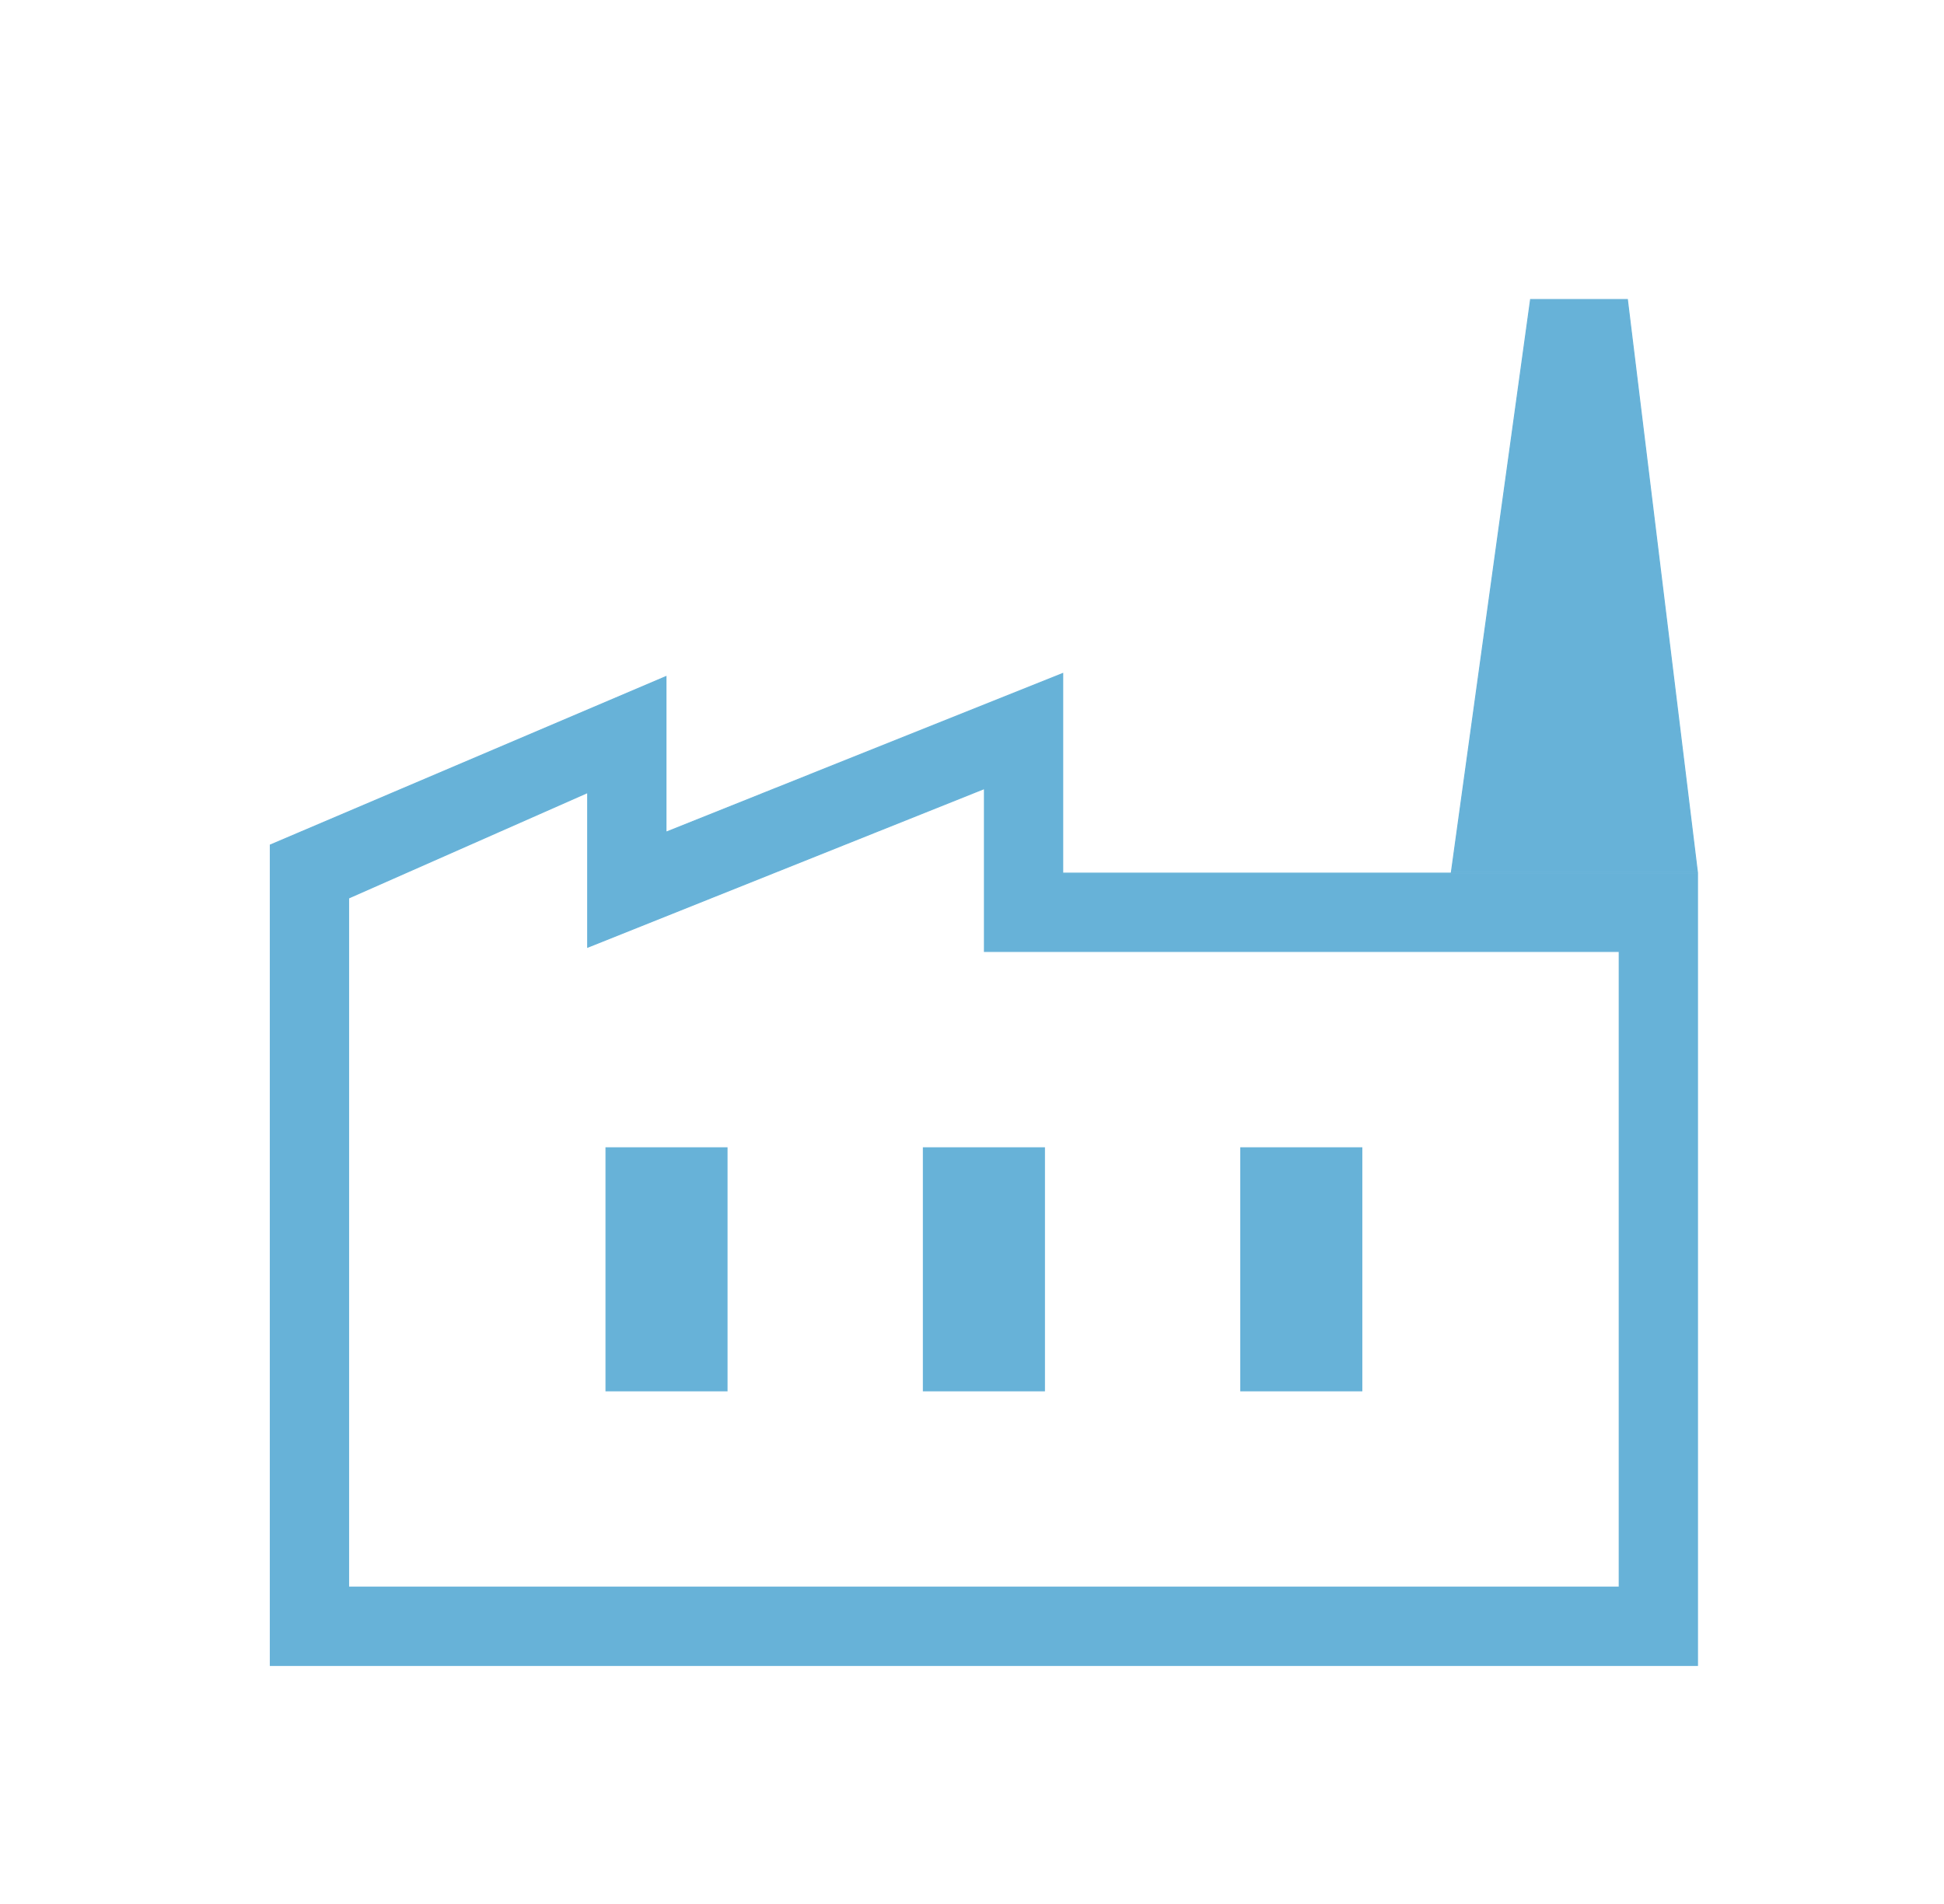 <svg width="49" height="48" viewBox="0 0 49 48" fill="none" xmlns="http://www.w3.org/2000/svg">
<mask id="mask0_151_32733" style="mask-type:alpha" maskUnits="userSpaceOnUse" x="0" y="0" width="49" height="48">
<rect x="1.3" y="0.5" width="47" height="47" fill="#D9D9D9" stroke="#67B2D8"/>
</mask>
<g mask="url(#mask0_151_32733)">
<path d="M26.787 22.012H42.787V41.987H6.813V21.302L16.787 17.056V20.979L16.805 20.972L26.787 16.979V22.012ZM34.326 28.935V35.064H31.274V28.935H34.326ZM26.326 28.935V35.064H23.274V28.935H26.326ZM18.326 28.935V35.064H15.274V28.935H18.326ZM8.787 40.011H40.813V23.987H24.813V19.881L24.795 19.887L14.813 23.88V19.98L14.795 19.988L8.795 22.637L8.8 22.649L8.787 22.621V40.011ZM41.02 7.551L42.785 21.987H36.583L38.579 7.551H41.02Z" fill="#67B2D8" stroke="#67B2D8" stroke-width="0.025"/>
</g>
</svg>
